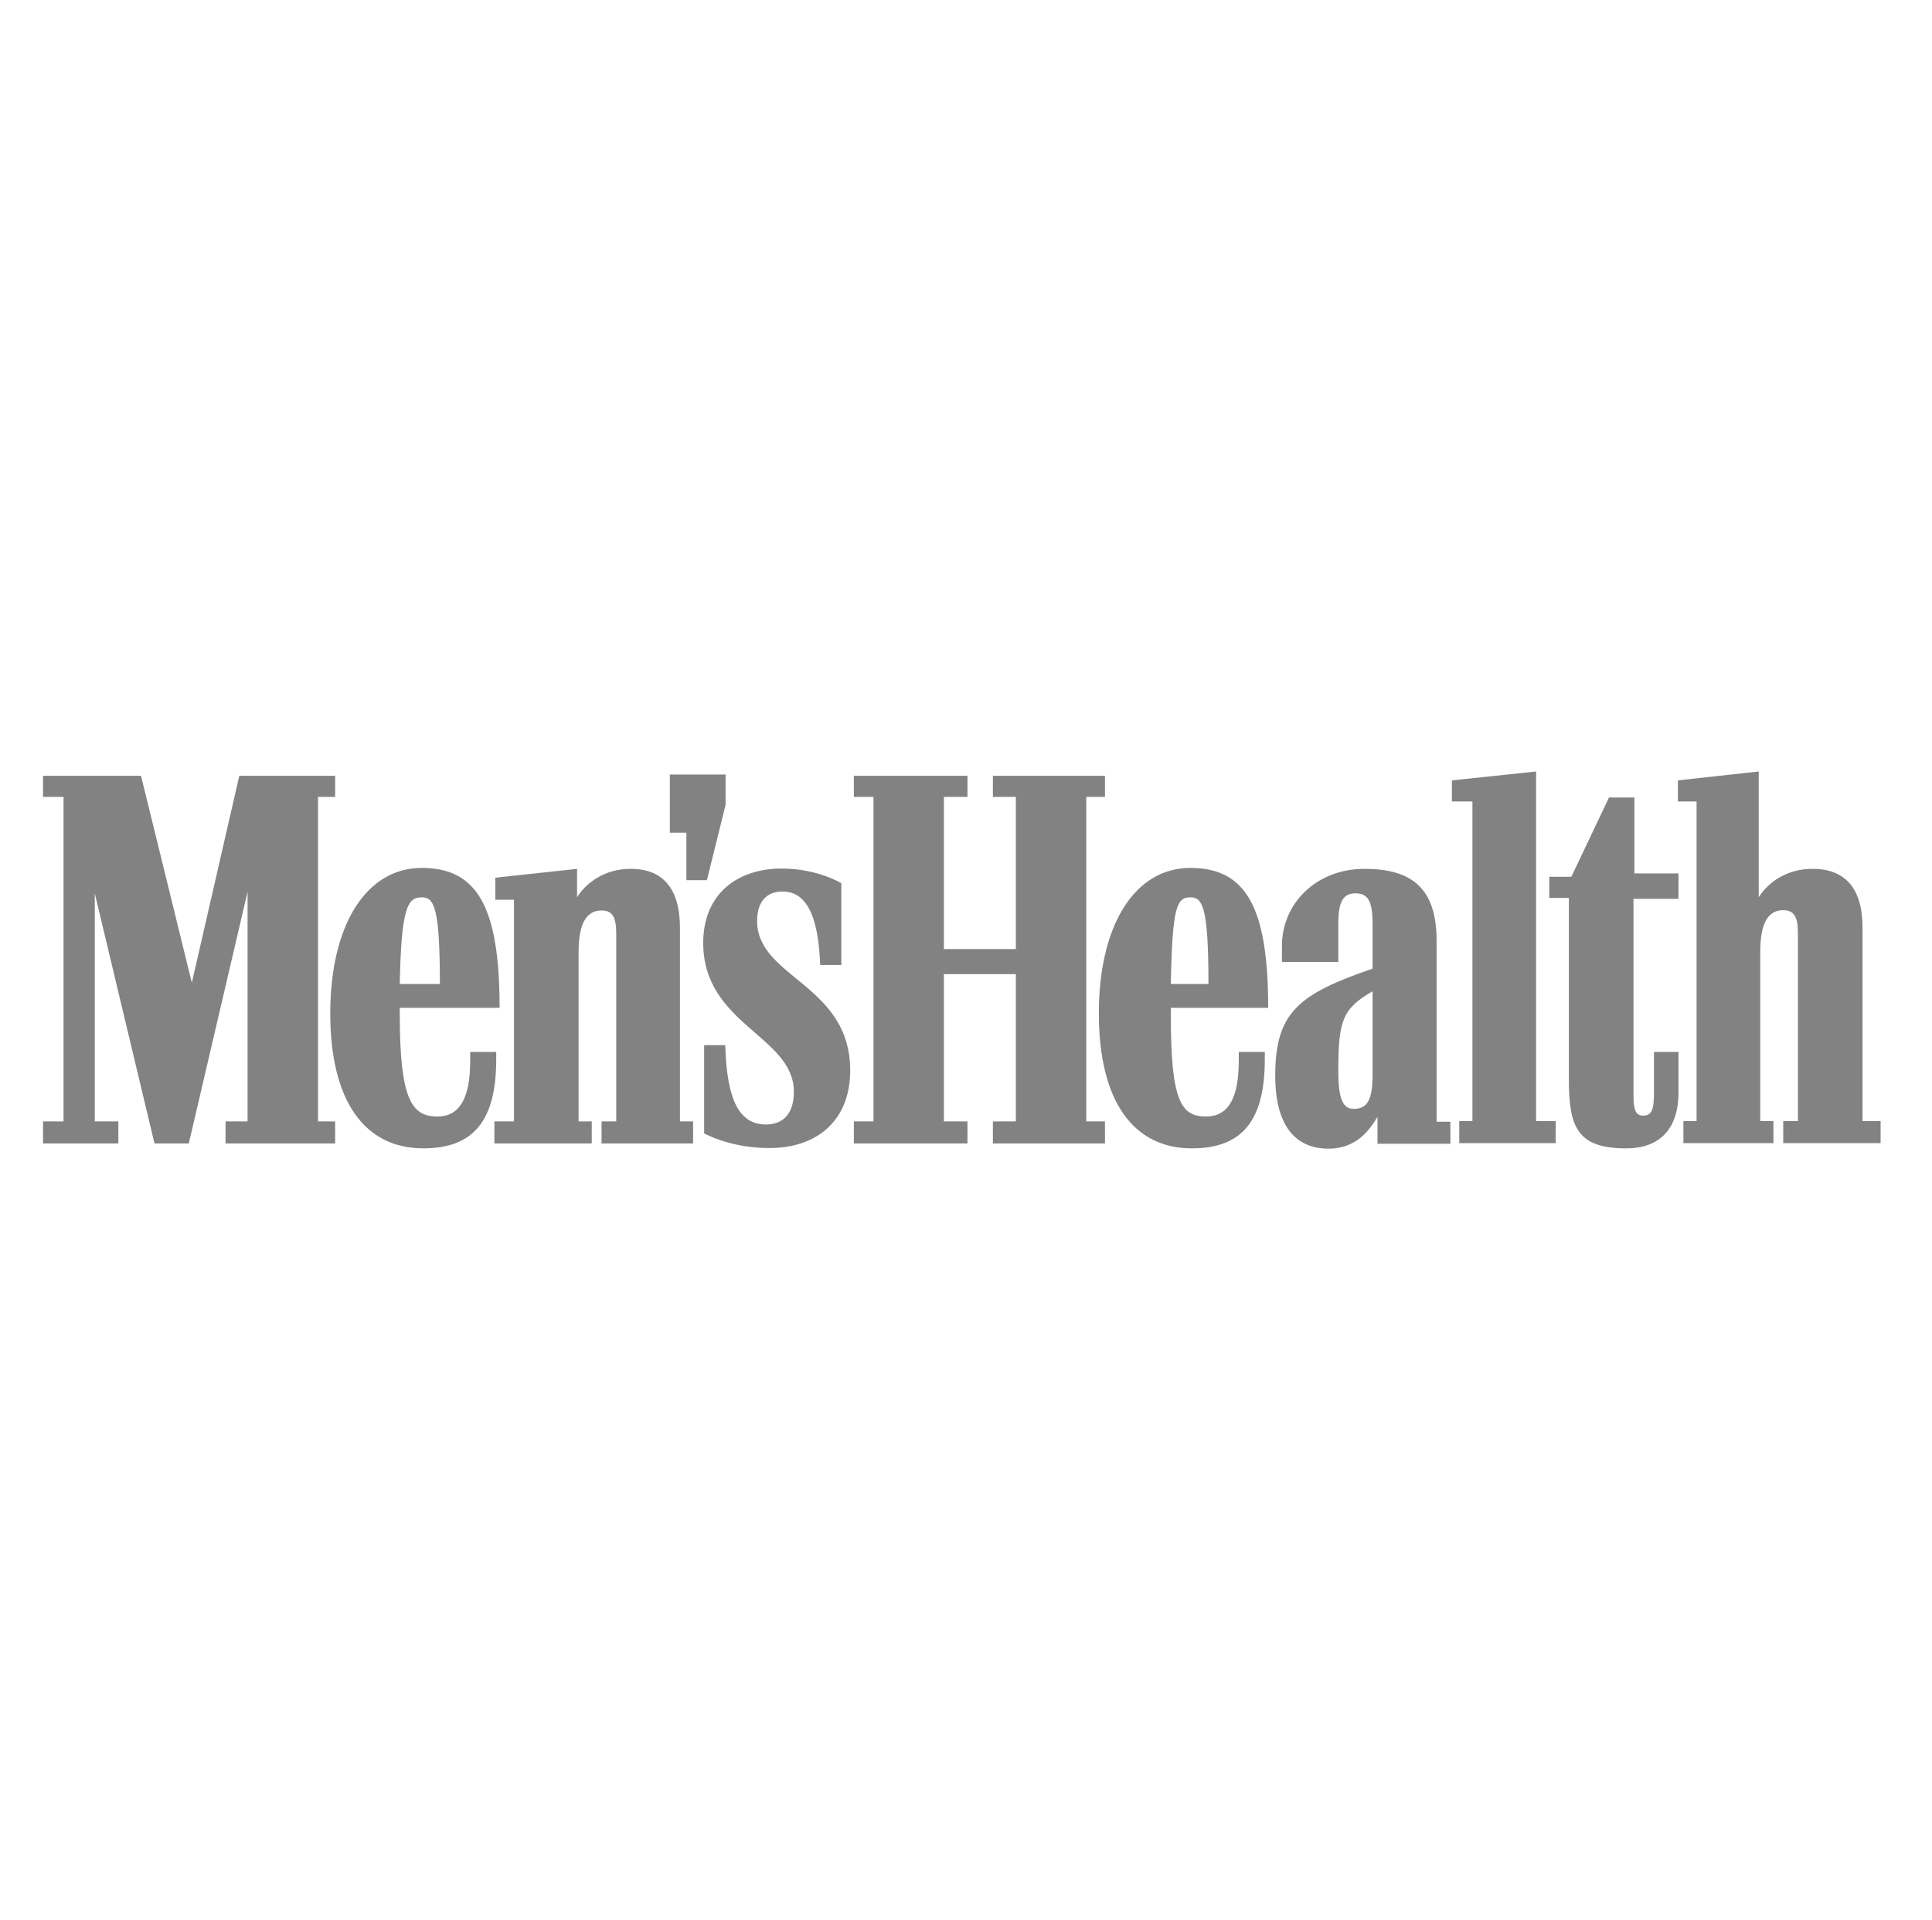<svg width="169" height="168" viewBox="0 0 169 168" fill="none" xmlns="http://www.w3.org/2000/svg">
<path d="M58.62 72.857H60.04V77.009H61.835L63.469 70.42V67.768H58.594V72.857H58.62ZM36.897 78.509C37.969 78.509 38.478 79.366 38.478 86.089H34.969C35.103 79.366 35.665 78.509 36.897 78.509ZM43.406 92.035H41.13V92.812C41.13 96.107 40.192 97.687 38.263 97.687C36.04 97.687 34.969 96.268 34.969 88.741V88.178H43.701C43.701 79.393 41.772 75.937 36.897 75.937C32.022 75.937 28.889 80.946 28.889 88.661C28.889 96.321 31.889 100.473 37.031 100.473C41.478 100.473 43.406 97.982 43.406 92.678V92.035ZM104.129 78.509C105.201 78.509 105.709 79.366 105.709 86.089H102.415C102.549 79.366 102.924 78.509 104.129 78.509ZM110.638 92.035H108.361V92.812C108.361 96.107 107.424 97.687 105.495 97.687C103.272 97.687 102.415 96.268 102.415 88.741V88.178H110.933C110.933 79.393 109.004 75.937 104.129 75.937C99.254 75.937 96.12 80.946 96.12 88.661C96.12 96.321 99.12 100.473 104.263 100.473C108.709 100.473 110.638 97.982 110.638 92.678V92.035ZM142.245 100.473C145.459 100.473 146.825 98.464 146.825 95.598V92.035H144.682V95.598C144.682 97.098 144.468 97.607 143.745 97.607C143.102 97.607 142.888 97.178 142.888 95.812V78.643H146.825V76.42H142.968V69.777H140.745L137.45 76.714H135.522V78.562H137.236V94.446C137.236 98.598 137.959 100.473 142.245 100.473ZM125.665 82.312C125.665 77.866 123.656 76.018 119.37 76.018C115.084 76.018 112.138 79.098 112.138 82.741V84.161H117.067V80.812C117.067 78.884 117.495 78.161 118.567 78.161C119.638 78.161 120.066 78.803 120.066 80.812V84.75C113.558 86.973 111.549 88.607 111.549 94.125C111.549 98.41 113.263 100.5 116.209 100.5C118.7 100.5 119.852 98.785 120.495 97.714V100.071H126.87V98.143H125.665V82.312ZM162.923 98.116V81.161C162.923 77.652 161.343 76.018 158.557 76.018C155.209 76.018 153.843 78.509 153.843 78.509V67.5L146.772 68.277V70.125H148.406V98.089H147.254V100.018H155.129V98.089H153.977V83.277C153.977 80.705 154.7 79.634 155.986 79.634C156.923 79.634 157.272 80.196 157.272 81.643V98.089H155.986V100.018H164.504V98.089H162.923V98.116ZM120.066 86.732V94.018C120.066 96.16 119.638 97.018 118.433 97.018C117.495 97.018 117.067 96.241 117.067 93.669C117.067 89.303 117.442 88.232 120.066 86.732ZM95.022 98.116V69.723H96.656V67.875H86.852V69.723H88.861V83.036H82.567V69.723H84.629V67.875H74.692V69.723H76.406V98.116H74.692V100.044H84.629V98.116H82.567V85.232H88.861V98.116H86.852V100.044H96.656V98.116H95.022ZM134.37 98.116V67.5L127.004 68.277V70.125H128.799V98.089H127.647V100.018H136.084V98.089H134.37V98.116ZM74.37 93.669C74.37 86.089 66.228 85.58 66.228 80.571C66.228 78.857 67.085 78 68.451 78C70.513 78 71.585 80.062 71.745 84.428H73.594V77.277C73.594 77.277 71.531 75.991 68.37 75.991C64.594 75.991 61.513 78.134 61.513 82.5C61.513 89.652 69.442 90.643 69.442 95.518C69.442 97.446 68.504 98.384 67.004 98.384C64.728 98.384 63.576 96.375 63.442 91.446H61.594V99.16C61.594 99.16 63.87 100.446 67.245 100.446C71.37 100.473 74.37 98.116 74.37 93.669ZM27.817 98.116V69.723H29.317V67.875H20.933L16.781 85.982L12.335 67.875H3.764V69.723H5.558V98.116H3.764V100.044H10.353V98.116H8.29V78.161L13.514 100.044H16.514L21.656 78.027V98.116H19.728V100.044H29.317V98.116H27.817ZM59.478 98.116V81.161C59.478 77.652 57.897 76.018 55.192 76.018C51.844 76.018 50.478 78.509 50.478 78.509V76.018L43.326 76.795V78.723H44.96V98.116H43.246V100.044H51.763V98.116H50.612V83.303C50.612 80.732 51.335 79.661 52.62 79.661C53.558 79.661 53.906 80.223 53.906 81.669V98.116H52.62V100.044H60.629V98.116H59.478Z" fill="#828282"/>
</svg>
